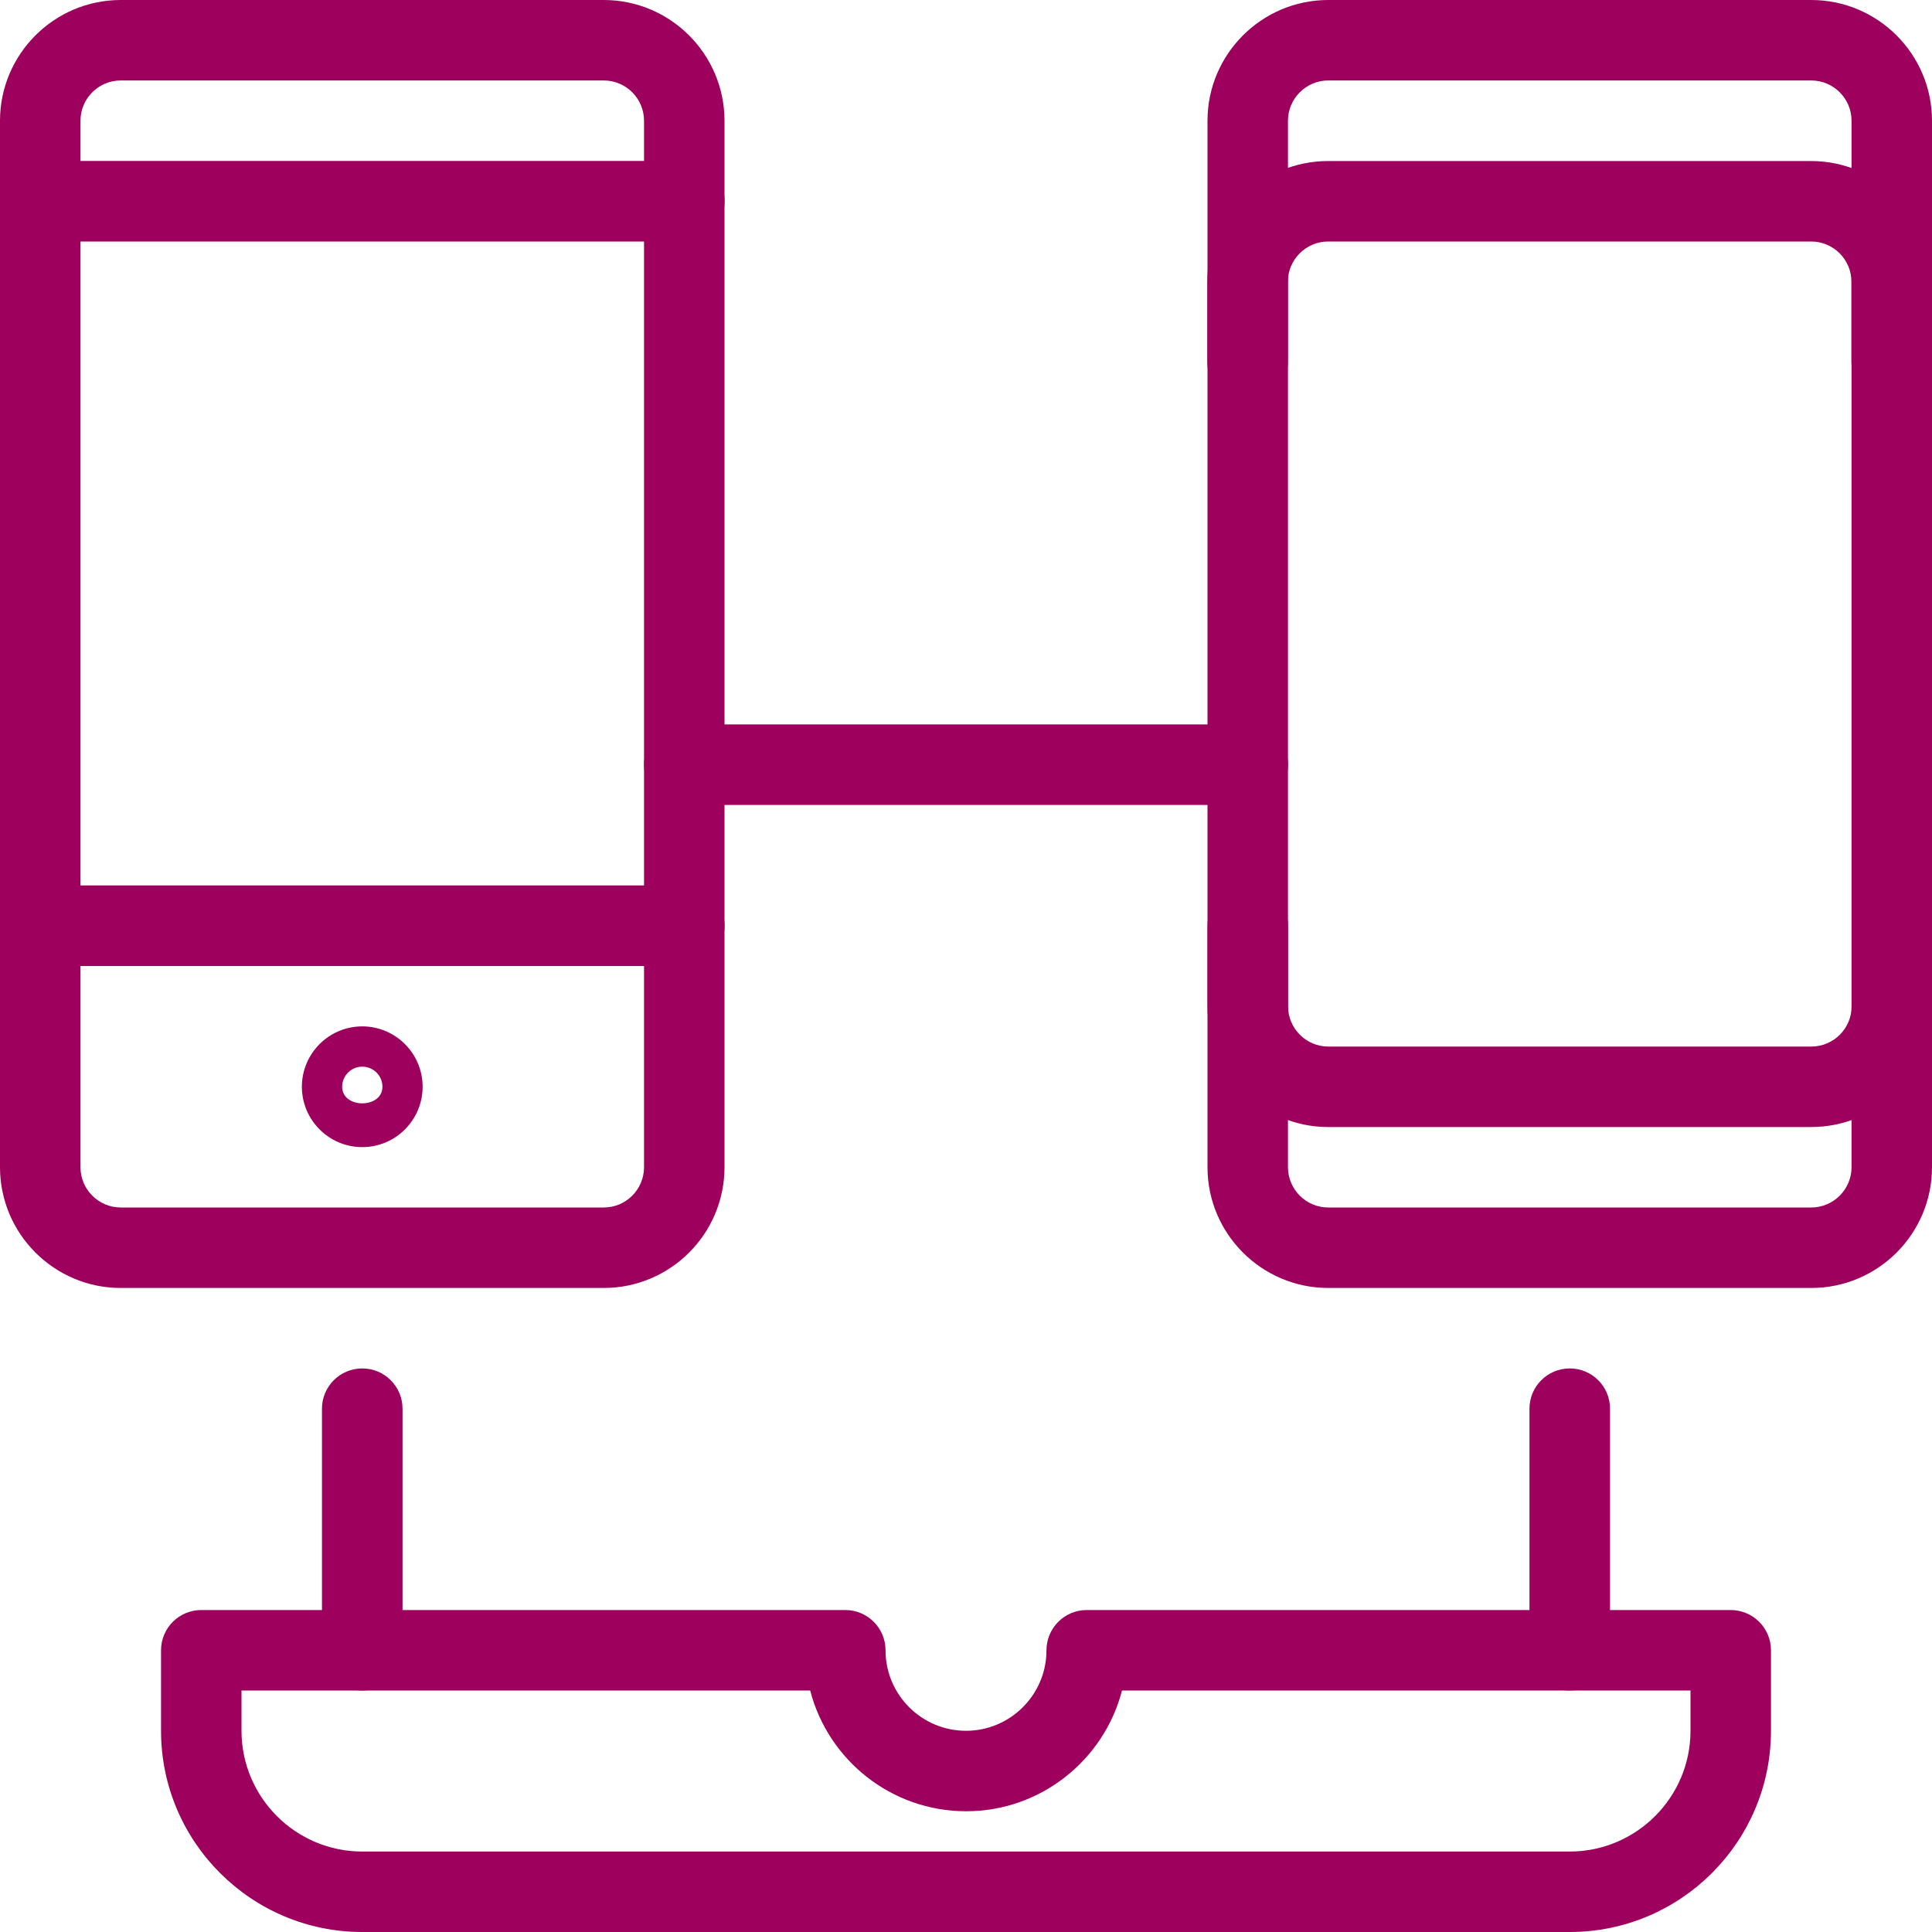 <?xml version="1.0" encoding="utf-8"?>
<!-- Generator: Adobe Illustrator 25.4.0, SVG Export Plug-In . SVG Version: 6.00 Build 0)  -->
<svg version="1.1" id="Ebene_1" xmlns="http://www.w3.org/2000/svg" xmlns:xlink="http://www.w3.org/1999/xlink" x="0px" y="0px"
	 viewBox="0 0 200 200" style="enable-background:new 0 0 200 200;" xml:space="preserve">
<style type="text/css">
	.st0{fill:#9E005D;}
</style>
<g id="Programming-Apps-Websites__x2F__Responsive-Design__x2F__responsive-design-laptop">
	<g id="Group_54">
		<g id="responsive-design-laptop">
			<path class="st0" d="M37.5,175c-2.3,0-4.17-1.86-4.17-4.17v-25c0-2.3,1.86-4.17,4.17-4.17c2.3,0,4.17,1.86,4.17,4.17v25
				C41.67,173.14,39.81,175,37.5,175z"/>
			<path class="st0" d="M129.16,83.33H70.84c-2.3,0-4.17-1.86-4.17-4.17c0-2.3,1.86-4.17,4.17-4.17h58.33c2.3,0,4.17,1.86,4.17,4.17
				C133.33,81.47,131.47,83.33,129.16,83.33z"/>
			<path class="st0" d="M162.5,175c-2.3,0-4.17-1.86-4.17-4.17v-25c0-2.3,1.86-4.17,4.17-4.17c2.3,0,4.17,1.86,4.17,4.17v25
				C166.66,173.14,164.8,175,162.5,175z"/>
			<path class="st0" d="M187.5,133.33h-50c-6.89,0-12.5-5.61-12.5-12.5V12.5C125,5.61,130.61,0,137.5,0h50
				c6.89,0,12.5,5.61,12.5,12.5v108.33C200,127.73,194.39,133.33,187.5,133.33z M137.5,8.33c-2.29,0-4.17,1.87-4.17,4.17v108.33
				c0,2.29,1.87,4.17,4.17,4.17h50c2.29,0,4.17-1.87,4.17-4.17V12.5c0-2.3-1.87-4.17-4.17-4.17H137.5z"/>
			<path class="st0" d="M187.5,116.67h-50c-6.89,0-12.5-5.61-12.5-12.5v-8.33c0-2.3,1.86-4.17,4.17-4.17c2.3,0,4.17,1.86,4.17,4.17
				v8.33c0,2.3,1.87,4.17,4.17,4.17h50c2.29,0,4.17-1.87,4.17-4.17v-8.33c0-2.3,1.86-4.17,4.17-4.17s4.17,1.86,4.17,4.17v8.33
				C200,111.06,194.39,116.67,187.5,116.67z"/>
			<path class="st0" d="M195.83,41.67c-2.3,0-4.17-1.86-4.17-4.17v-8.33c0-2.3-1.87-4.17-4.17-4.17h-50c-2.29,0-4.17,1.87-4.17,4.17
				v8.33c0,2.3-1.86,4.17-4.17,4.17c-2.3,0-4.17-1.86-4.17-4.17v-8.33c0-6.89,5.61-12.5,12.5-12.5h50c6.89,0,12.5,5.61,12.5,12.5
				v8.33C200,39.8,198.13,41.67,195.83,41.67z"/>
			<path class="st0" d="M162.5,200h-125c-11.49,0-20.83-9.34-20.83-20.83v-8.33c0-2.3,1.86-4.17,4.17-4.17H87.5
				c2.3,0,4.17,1.86,4.17,4.17c0,4.6,3.74,8.33,8.33,8.33c4.59,0,8.33-3.74,8.33-8.33c0-2.3,1.86-4.17,4.17-4.17h66.66
				c2.3,0,4.17,1.86,4.17,4.17v8.33C183.33,190.66,173.99,200,162.5,200z M25,175v4.17c0,6.89,5.61,12.5,12.5,12.5h125
				c6.89,0,12.5-5.61,12.5-12.5V175h-58.85c-1.86,7.18-8.39,12.5-16.14,12.5s-14.29-5.32-16.14-12.5H25z"/>
			<path class="st0" d="M62.5,133.33h-50c-6.89,0-12.5-5.61-12.5-12.5V12.5C0,5.61,5.61,0,12.5,0h50C69.39,0,75,5.61,75,12.5v108.33
				C75,127.73,69.39,133.33,62.5,133.33z M12.5,8.33c-2.3,0-4.17,1.87-4.17,4.17v108.33c0,2.29,1.87,4.17,4.17,4.17h50
				c2.3,0,4.17-1.87,4.17-4.17V12.5c0-2.3-1.87-4.17-4.17-4.17H12.5z"/>
			<path class="st0" d="M70.84,25H4.17C1.87,25,0,23.14,0,20.83s1.86-4.17,4.17-4.17h66.67c2.3,0,4.17,1.86,4.17,4.17
				S73.14,25,70.84,25z"/>
			<path class="st0" d="M70.84,100H4.17C1.87,100,0,98.14,0,95.83c0-2.3,1.86-4.17,4.17-4.17h66.67c2.3,0,4.17,1.86,4.17,4.17
				C75,98.14,73.14,100,70.84,100z"/>
			<path class="st0" d="M37.5,118.75c-3.45,0-6.25-2.81-6.25-6.25s2.8-6.25,6.25-6.25c3.45,0,6.25,2.81,6.25,6.25
				S40.95,118.75,37.5,118.75z M37.5,110.42c-1.15,0-2.08,0.94-2.08,2.08c0,2.29,4.17,2.29,4.17,0
				C39.59,111.35,38.65,110.42,37.5,110.42z"/>
		</g>
	</g>
</g>
</svg>
